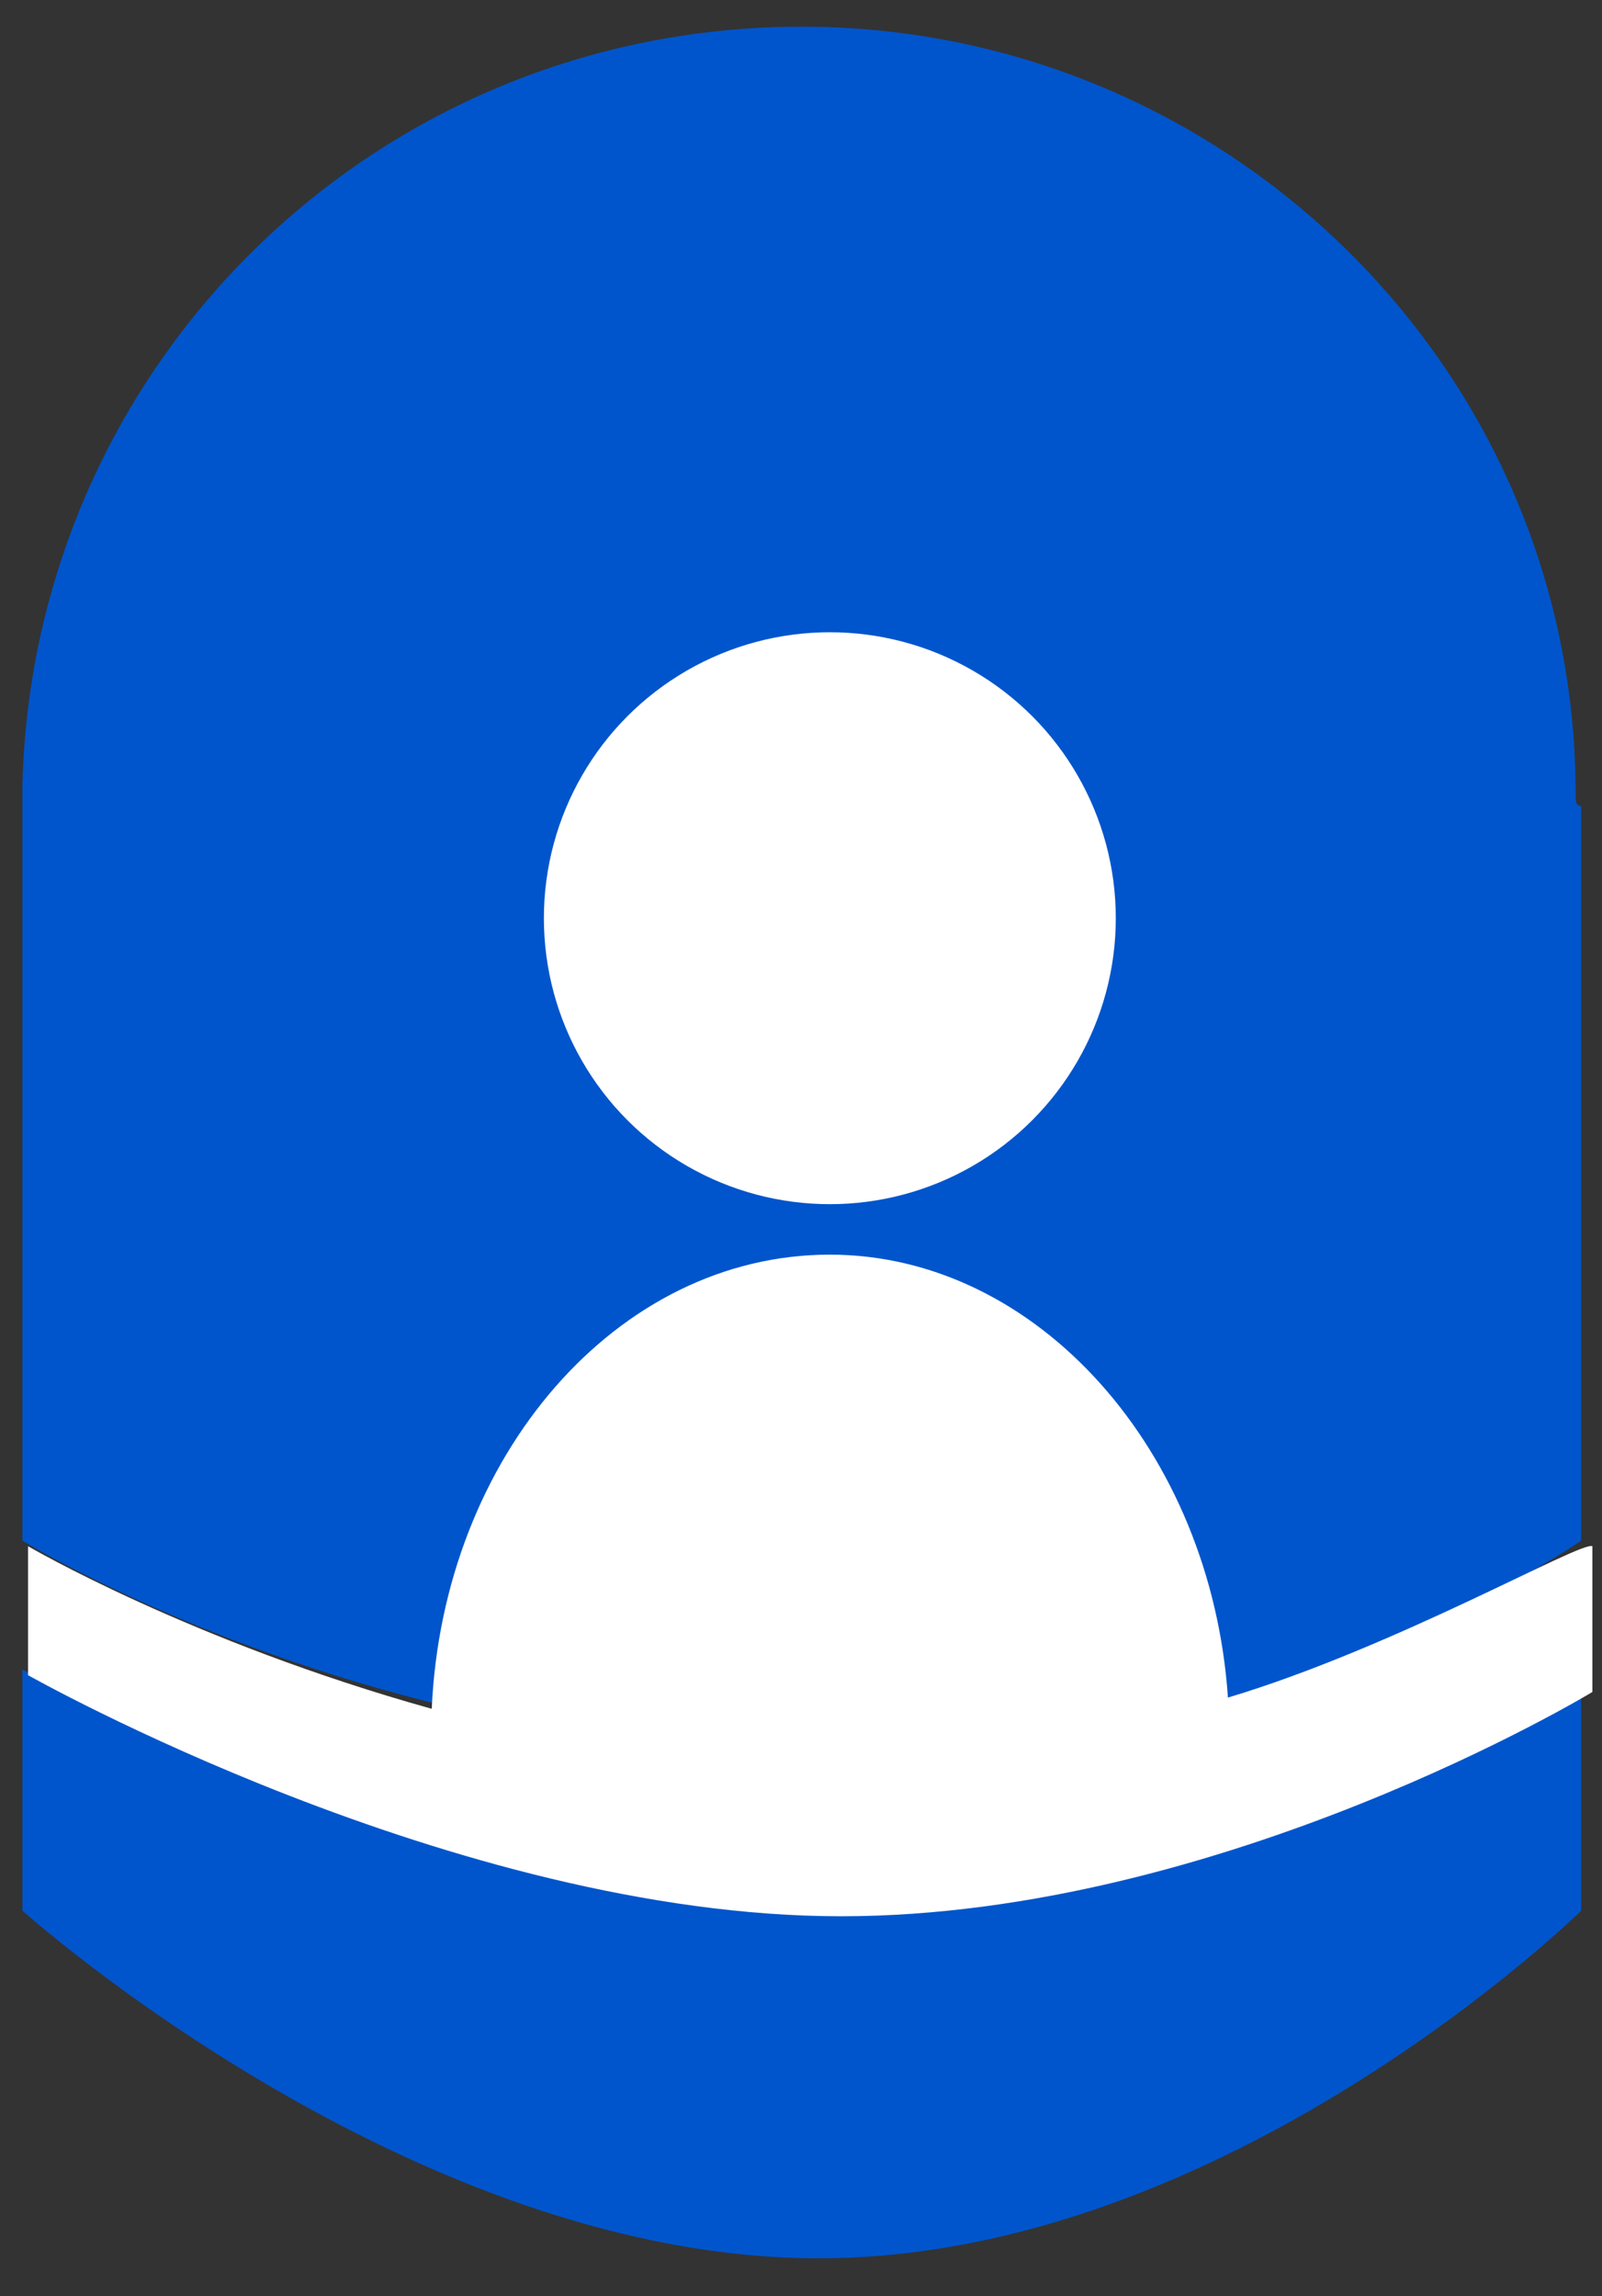 <?xml version="1.0" encoding="UTF-8"?>
<svg width="30px" height="43px" viewBox="0 0 30 43" version="1.1" xmlns="http://www.w3.org/2000/svg" xmlns:xlink="http://www.w3.org/1999/xlink">
    <rect x="0" y="0" width="30" height="43" fill="#333333" stroke="none"/>
    <title>interkassa</title>
    <g id="Page-1" stroke="none" stroke-width="1" fill="none" fill-rule="evenodd">
        <g id="Artboard" transform="translate(-152, -626)" fill-rule="nonzero">
            <g id="interkassa" transform="translate(152.42, 626.5)">
                <path d="M1.42108547e-14,30.765 L1.42108547e-14,35.28 C1.42108547e-14,35.28 7.245,41.79 14.91,41.79 C22.575,41.79 29.19,35.28 29.19,35.28 L29.19,30.87 C29.19,30.87 22.26,35.175 15.015,35.175 C7.56,34.965 1.42108547e-14,30.765 1.42108547e-14,30.765 Z" id="Path" fill="#0055CC"></path>
                <path d="M29.085,14.385 L29.085,14.175 L29.085,14.175 C28.98,6.3 22.47,0 14.595,0 C6.615,0 0.21,6.3 1.42108547e-14,14.175 L1.42108547e-14,14.175 L1.42108547e-14,28.35 C1.42108547e-14,28.35 6.405,32.34 15.225,32.34 C23.52,32.34 29.19,28.35 29.19,28.35 L29.19,14.91 C29.19,14.805 29.19,14.7 29.19,14.595 C29.085,14.595 29.085,14.49 29.085,14.385 Z" id="Path" fill="#0055CC"></path>
                <g id="Group" transform="translate(0.105, 11.34)" fill="#FFFFFF">
                    <circle id="Oval" cx="15.015" cy="5.355" r="5.355"></circle>
                    <path d="M22.47,19.95 C22.155,15.33 18.9,11.655 15.015,11.655 C11.025,11.655 7.77,15.435 7.56,20.16 C3.045,18.9 0,17.115 0,17.115 L0,19.53 C0,19.53 7.98,24.045 15.225,24.045 C22.365,24.045 29.295,19.845 29.295,19.845 L29.295,17.115 C29.085,17.01 25.62,19.005 22.47,19.95 Z" id="Path"></path>
                </g>
            </g>
        </g>
    </g>
</svg>